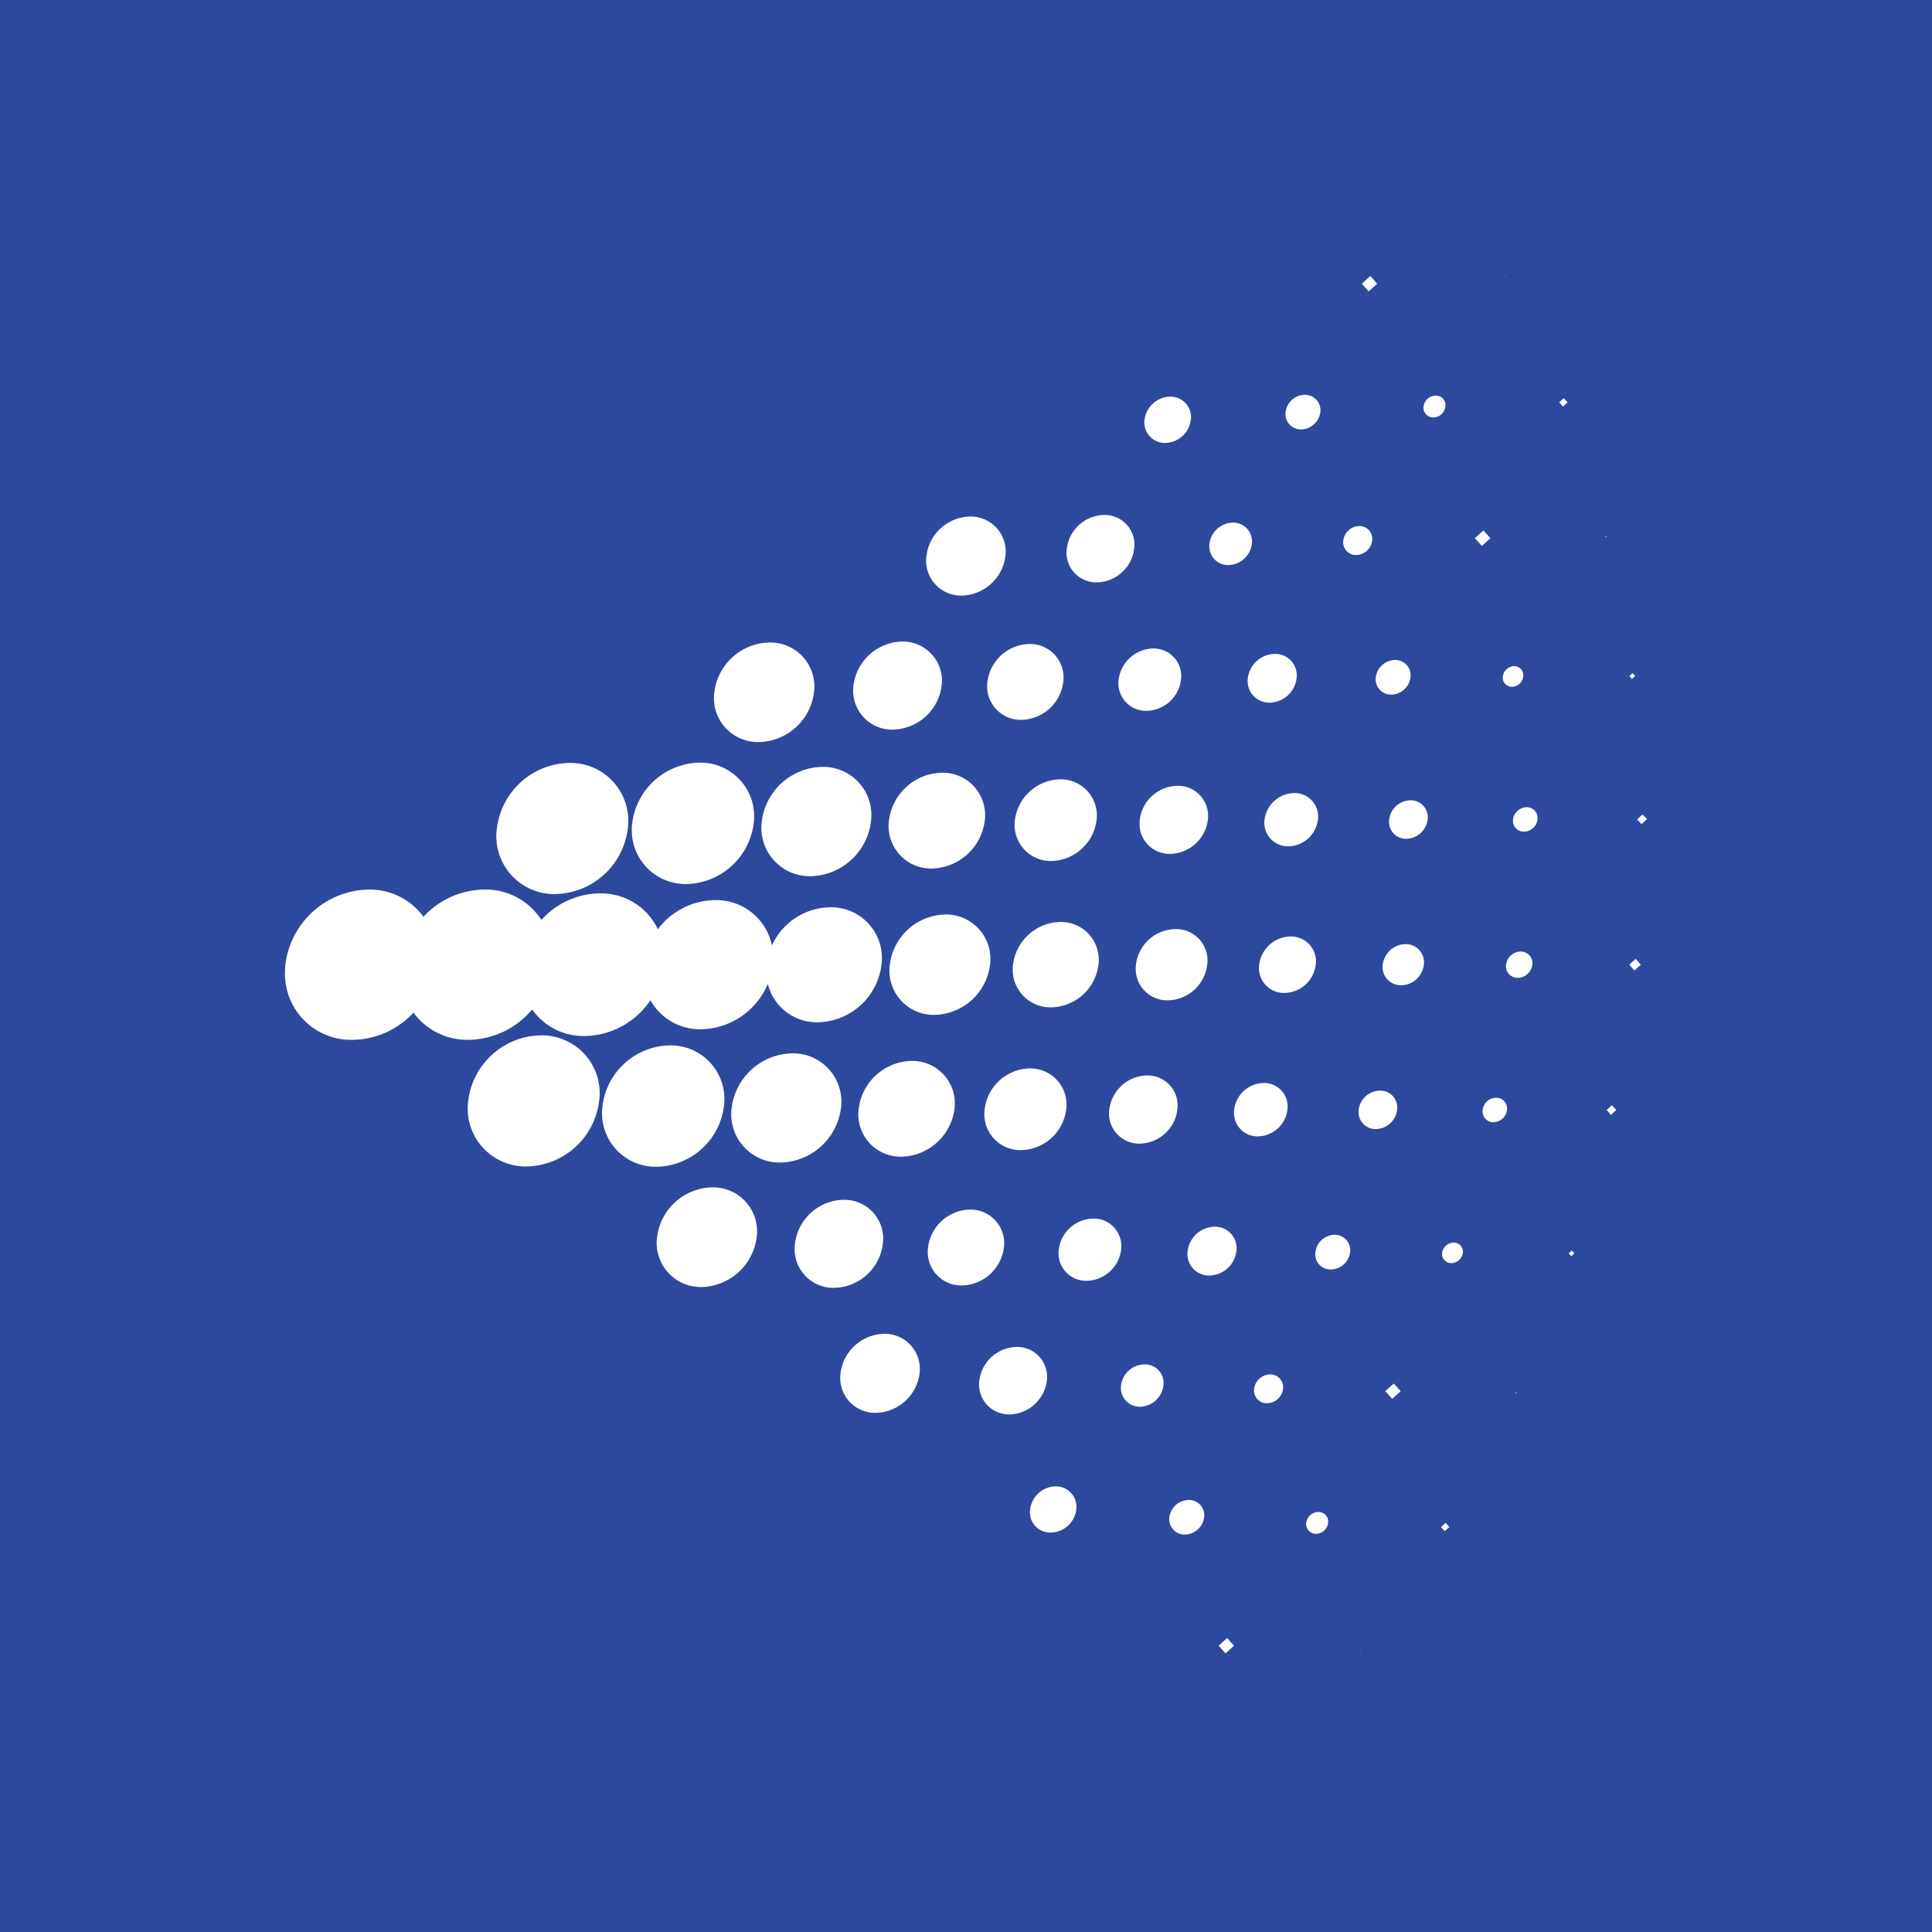 <svg xmlns="http://www.w3.org/2000/svg" xmlns:xlink="http://www.w3.org/1999/xlink" width="400" height="400" viewBox="0 0 400 400">
  <rect x="0" y="0" width="400" height="400" fill="#808080" stroke="none"/>
  <defs>
    <clipPath id="clip-favicon">
      <rect width="400" height="400"/>
    </clipPath>
  </defs>
  <g id="favicon" clip-path="url(#clip-favicon)">
    <rect width="400" height="400" fill="#2d499e"/>
    <path id="パス_233574" data-name="パス 233574" d="M222.569,285.4l.081.059.059-.059-.059-.081Zm-29.257-1.67,1.427,1.589,1.756-1.589-1.433-1.584Zm46.029-24.571.77.846.959-.846-.765-.878Zm-27.911-.878a2.027,2.027,0,0,0,2.025,2.273,2.569,2.569,0,0,0,2.521-2.273,1.985,1.985,0,0,0-2.025-2.241,2.588,2.588,0,0,0-2.521,2.241m-28.325-1.153a3.186,3.186,0,0,0,3.232,3.587,4.109,4.109,0,0,0,3.97-3.587,3.17,3.17,0,0,0-3.2-3.582,4.119,4.119,0,0,0-4,3.582m-28.837-1.61a4.205,4.205,0,0,0,4.266,4.788,5.442,5.442,0,0,0,5.305-4.788,4.26,4.26,0,0,0-4.293-4.788,5.46,5.46,0,0,0-5.278,4.788M254.7,231.413l.14.135.135-.135-.108-.135Zm-26.9-.382,1.449,1.584,1.745-1.584-1.417-1.589Zm-27.151-.469a2.621,2.621,0,0,0,2.682,2.957,3.386,3.386,0,0,0,3.312-2.957,2.658,2.658,0,0,0-2.677-3.005,3.412,3.412,0,0,0-3.318,3.005m-27.555-.716a3.909,3.909,0,0,0,3.937,4.411,5.029,5.029,0,0,0,4.847-4.411,3.865,3.865,0,0,0-3.916-4.368,4.977,4.977,0,0,0-4.869,4.368m-29.338-1.007a6.192,6.192,0,0,0,6.264,7,7.99,7.99,0,0,0,7.724-7,6.2,6.2,0,0,0-6.269-6.975,7.963,7.963,0,0,0-7.718,6.975m-28.735-1.5a7.224,7.224,0,0,0,7.309,8.176,9.348,9.348,0,0,0,9.059-8.176,7.255,7.255,0,0,0-7.336-8.187,9.306,9.306,0,0,0-9.032,8.187m150.762-24.851.522.6.657-.6-.528-.571Zm-26.193-.113a1.868,1.868,0,0,0,1.891,2.138,2.417,2.417,0,0,0,2.381-2.138,1.874,1.874,0,0,0-1.917-2.1,2.414,2.414,0,0,0-2.354,2.1m-26.241-.135a3.128,3.128,0,0,0,3.2,3.587,4.049,4.049,0,0,0,3.97-3.587,3.173,3.173,0,0,0-3.226-3.587,4.062,4.062,0,0,0-3.943,3.587m-26.462-.215a4.458,4.458,0,0,0,4.514,5.063,5.768,5.768,0,0,0,5.585-5.063,4.447,4.447,0,0,0-4.519-5.041,5.718,5.718,0,0,0-5.58,5.041m-26.683-.3a5.7,5.7,0,0,0,5.774,6.453,7.351,7.351,0,0,0,7.142-6.453,5.705,5.705,0,0,0-5.8-6.431,7.32,7.32,0,0,0-7.115,6.431m-27.065-.436a6.936,6.936,0,0,0,7.029,7.853,8.966,8.966,0,0,0,8.677-7.853,6.955,6.955,0,0,0-7.034-7.858,8.92,8.92,0,0,0-8.672,7.858m-27.555-.77a8.028,8.028,0,0,0,8.128,9.113,10.352,10.352,0,0,0,10.067-9.113,8.027,8.027,0,0,0-8.155-9.113,10.335,10.335,0,0,0-10.04,9.113m-28.546-1.395a9.137,9.137,0,0,0,9.221,10.347,11.8,11.8,0,0,0,11.408-10.347,9.1,9.1,0,0,0-9.216-10.293,11.742,11.742,0,0,0-11.413,10.293m196.6-26.3.9.986,1.093-.986-.9-1.007Zm-25.67-.027a2.229,2.229,0,0,0,2.246,2.548,2.879,2.879,0,0,0,2.79-2.548,2.219,2.219,0,0,0-2.246-2.515,2.859,2.859,0,0,0-2.79,2.515m-25.665-.027a3.517,3.517,0,0,0,3.555,3.991,4.53,4.53,0,0,0,4.406-3.991,3.506,3.506,0,0,0-3.555-3.97,4.509,4.509,0,0,0-4.406,3.97m-25.783-.027a4.866,4.866,0,0,0,4.923,5.532,6.262,6.262,0,0,0,6.1-5.532,4.874,4.874,0,0,0-4.923-5.526,6.272,6.272,0,0,0-6.1,5.526m-25.859-.027a6.24,6.24,0,0,0,6.318,7.061,8.013,8.013,0,0,0,7.778-7.061,6.224,6.224,0,0,0-6.3-7.061,8.053,8.053,0,0,0-7.794,7.061m-25.8-.048a7.446,7.446,0,0,0,7.551,8.451,9.6,9.6,0,0,0,9.334-8.451,7.486,7.486,0,0,0-7.557-8.462,9.592,9.592,0,0,0-9.329,8.462m-26.085-.118a8.78,8.78,0,0,0,8.865,9.937,11.351,11.351,0,0,0,10.977-9.937,8.793,8.793,0,0,0-8.892-9.9,11.292,11.292,0,0,0-10.95,9.9m-26.3-.162a10,10,0,0,0,10.126,11.3,12.891,12.891,0,0,0,12.512-11.3,10,10,0,0,0-10.126-11.3,12.882,12.882,0,0,0-12.512,11.3M65.737,172A11.09,11.09,0,0,0,77.01,184.56,14.3,14.3,0,0,0,90.885,172a11.1,11.1,0,0,0-11.246-12.56A14.294,14.294,0,0,0,65.737,172m-27.8-1.066A11.985,11.985,0,0,0,50.08,184.5a15.415,15.415,0,0,0,14.968-13.568A11.968,11.968,0,0,0,52.924,157.36a15.416,15.416,0,0,0-14.989,13.573m240.381-28.191,1.066,1.18,1.341-1.18-1.066-1.228Zm-25.508,0a2.408,2.408,0,0,0,2.44,2.715,3.121,3.121,0,0,0,3.011-2.715,2.418,2.418,0,0,0-2.44-2.736,3.1,3.1,0,0,0-3.011,2.736m-25.53,0a3.764,3.764,0,0,0,3.83,4.244,4.8,4.8,0,0,0,4.68-4.244,3.758,3.758,0,0,0-3.8-4.271,4.838,4.838,0,0,0-4.707,4.271m-25.584,0a5.156,5.156,0,0,0,5.251,5.833,6.625,6.625,0,0,0,6.458-5.833,5.146,5.146,0,0,0-5.224-5.855,6.67,6.67,0,0,0-6.485,5.855m-25.509,0a6.51,6.51,0,0,0,6.593,7.363,8.349,8.349,0,0,0,8.16-7.363,6.5,6.5,0,0,0-6.6-7.384,8.361,8.361,0,0,0-8.155,7.384m-25.449,0a7.8,7.8,0,0,0,7.907,8.817,10.049,10.049,0,0,0,9.776-8.817,7.814,7.814,0,0,0-7.918-8.86,10.075,10.075,0,0,0-9.765,8.86m-25.509,0a9.146,9.146,0,0,0,9.275,10.374,11.816,11.816,0,0,0,11.467-10.374,9.172,9.172,0,0,0-9.269-10.4,11.8,11.8,0,0,0-11.472,10.4M28.681,132.81a13.817,13.817,0,0,0-11.386-5.639A17.7,17.7,0,0,0,.081,142.742L0,144.137v.469a13.674,13.674,0,0,0,14.015,13.681A17.377,17.377,0,0,0,26.6,152.652a13.8,13.8,0,0,0,11.381,5.634A17.471,17.471,0,0,0,51.173,152a13.043,13.043,0,0,0,10.891,5.5,16.668,16.668,0,0,0,13.6-7.417A11.765,11.765,0,0,0,86.2,156.1a15.326,15.326,0,0,0,13.772-9.388,10.445,10.445,0,0,0,10.4,7.939A13.532,13.532,0,0,0,123.5,142.742a10.506,10.506,0,0,0-10.643-11.9,13.475,13.475,0,0,0-12.043,7.9,11.748,11.748,0,0,0-11.8-9.383A15.054,15.054,0,0,0,77.2,135.385a13.012,13.012,0,0,0-12.022-7.422,16.529,16.529,0,0,0-12.092,5.5,13.7,13.7,0,0,0-11.817-6.291,17.376,17.376,0,0,0-12.593,5.639m251.272-20.166.91.98,1.088-.98v-.167l-.9-.824Zm-25.692.027a2.238,2.238,0,0,0,2.273,2.515,2.863,2.863,0,0,0,2.79-2.515,2.233,2.233,0,0,0-2.268-2.548,2.927,2.927,0,0,0-2.8,2.548m-25.643.027a3.5,3.5,0,0,0,3.56,3.964,4.533,4.533,0,0,0,4.406-3.964,3.5,3.5,0,0,0-3.56-4,4.51,4.51,0,0,0-4.406,4m-25.8.022a4.877,4.877,0,0,0,4.955,5.5,6.284,6.284,0,0,0,6.1-5.5,4.87,4.87,0,0,0-4.95-5.526,6.29,6.29,0,0,0-6.1,5.526m-25.837,0a6.223,6.223,0,0,0,6.3,7.067,8.03,8.03,0,0,0,7.8-7.067,6.229,6.229,0,0,0-6.318-7.029,8,8,0,0,0-7.778,7.029m-25.859.086a7.482,7.482,0,0,0,7.578,8.456,9.669,9.669,0,0,0,9.334-8.456,7.48,7.48,0,0,0-7.551-8.456,9.654,9.654,0,0,0-9.361,8.456m-26.079.108a8.8,8.8,0,0,0,8.892,9.91,11.318,11.318,0,0,0,10.95-9.91,8.779,8.779,0,0,0-8.871-9.932,11.294,11.294,0,0,0-10.971,9.932m-26.322.167a10.01,10.01,0,0,0,10.12,11.327,12.862,12.862,0,0,0,12.48-11.327,9.964,9.964,0,0,0-10.1-11.305,12.845,12.845,0,0,0-12.5,11.305M43.87,114.53a11.984,11.984,0,0,0,12.124,13.578A15.437,15.437,0,0,0,70.983,114.53a11.987,11.987,0,0,0-12.146-13.573A15.416,15.416,0,0,0,43.87,114.53m28.024-1.066a11.128,11.128,0,0,0,11.241,12.566,14.332,14.332,0,0,0,13.907-12.566A11.1,11.1,0,0,0,85.79,100.9a14.293,14.293,0,0,0-13.9,12.56M278.342,82.951l.544.625.657-.625L279,82.375Zm-26.187.135a1.855,1.855,0,0,0,1.891,2.106,2.384,2.384,0,0,0,2.321-2.106,1.888,1.888,0,0,0-1.89-2.165,2.411,2.411,0,0,0-2.321,2.165m-26.327.14a3.184,3.184,0,0,0,3.226,3.582,4.077,4.077,0,0,0,3.97-3.582,3.169,3.169,0,0,0-3.2-3.587,4.118,4.118,0,0,0-3.991,3.587m-26.489.194a4.468,4.468,0,0,0,4.541,5.058,5.718,5.718,0,0,0,5.558-5.058,4.45,4.45,0,0,0-4.519-5.041,5.73,5.73,0,0,0-5.58,5.041m-26.742.3a5.708,5.708,0,0,0,5.774,6.458,7.346,7.346,0,0,0,7.142-6.458,5.716,5.716,0,0,0-5.774-6.458,7.375,7.375,0,0,0-7.142,6.458m-27.173.463a6.953,6.953,0,0,0,7.034,7.853,8.917,8.917,0,0,0,8.677-7.853,6.942,6.942,0,0,0-7.04-7.853,8.96,8.96,0,0,0-8.672,7.853m-56.538,2.16a9.1,9.1,0,0,0,9.248,10.293,11.732,11.732,0,0,0,11.386-10.293A9.1,9.1,0,0,0,100.3,76.025,11.743,11.743,0,0,0,88.887,86.339m28.816-1.39a8.054,8.054,0,0,0,8.155,9.108,10.405,10.405,0,0,0,10.1-9.108,8.091,8.091,0,0,0-8.181-9.119A10.383,10.383,0,0,0,117.7,84.949m155.658-30.9.135.14.14-.14-.14-.135Zm-27.006.382,1.449,1.589,1.783-1.589-1.454-1.61Zm-27.237.49a2.631,2.631,0,0,0,2.661,2.989,3.4,3.4,0,0,0,3.312-2.989,2.631,2.631,0,0,0-2.655-3.005,3.4,3.4,0,0,0-3.318,3.005m-27.717.689a3.877,3.877,0,0,0,3.91,4.379,4.976,4.976,0,0,0,4.869-4.379,3.881,3.881,0,0,0-3.91-4.406,5,5,0,0,0-4.869,4.406m-58.59,2.515a7.21,7.21,0,0,0,7.3,8.181,9.348,9.348,0,0,0,9.059-8.181,7.248,7.248,0,0,0-7.336-8.181,9.3,9.3,0,0,0-9.027,8.181m29.063-1.535a6.152,6.152,0,0,0,6.237,6.98,7.944,7.944,0,0,0,7.718-6.98,6.159,6.159,0,0,0-6.237-6.975,7.945,7.945,0,0,0-7.718,6.975M263.811,26.3l.792.878.932-.878-.765-.873Zm-85.849,3.614a4.234,4.234,0,0,0,4.3,4.788,5.442,5.442,0,0,0,5.284-4.788,4.227,4.227,0,0,0-4.271-4.788,5.471,5.471,0,0,0-5.311,4.788m57.766-2.768a2.01,2.01,0,0,0,2.058,2.278,2.536,2.536,0,0,0,2.461-2.278,1.975,1.975,0,0,0-1.993-2.241,2.6,2.6,0,0,0-2.526,2.241m-28.562,1.18a3.185,3.185,0,0,0,3.226,3.587,4.114,4.114,0,0,0,3.97-3.587,3.192,3.192,0,0,0-3.232-3.587,4.069,4.069,0,0,0-3.964,3.587m15.787-26.57,1.427,1.562,1.745-1.562L224.708.135ZM252.564.086l.048.048L252.7.086,252.645,0Z" transform="translate(59 57)" fill="#fff"/>
  </g>
</svg>
